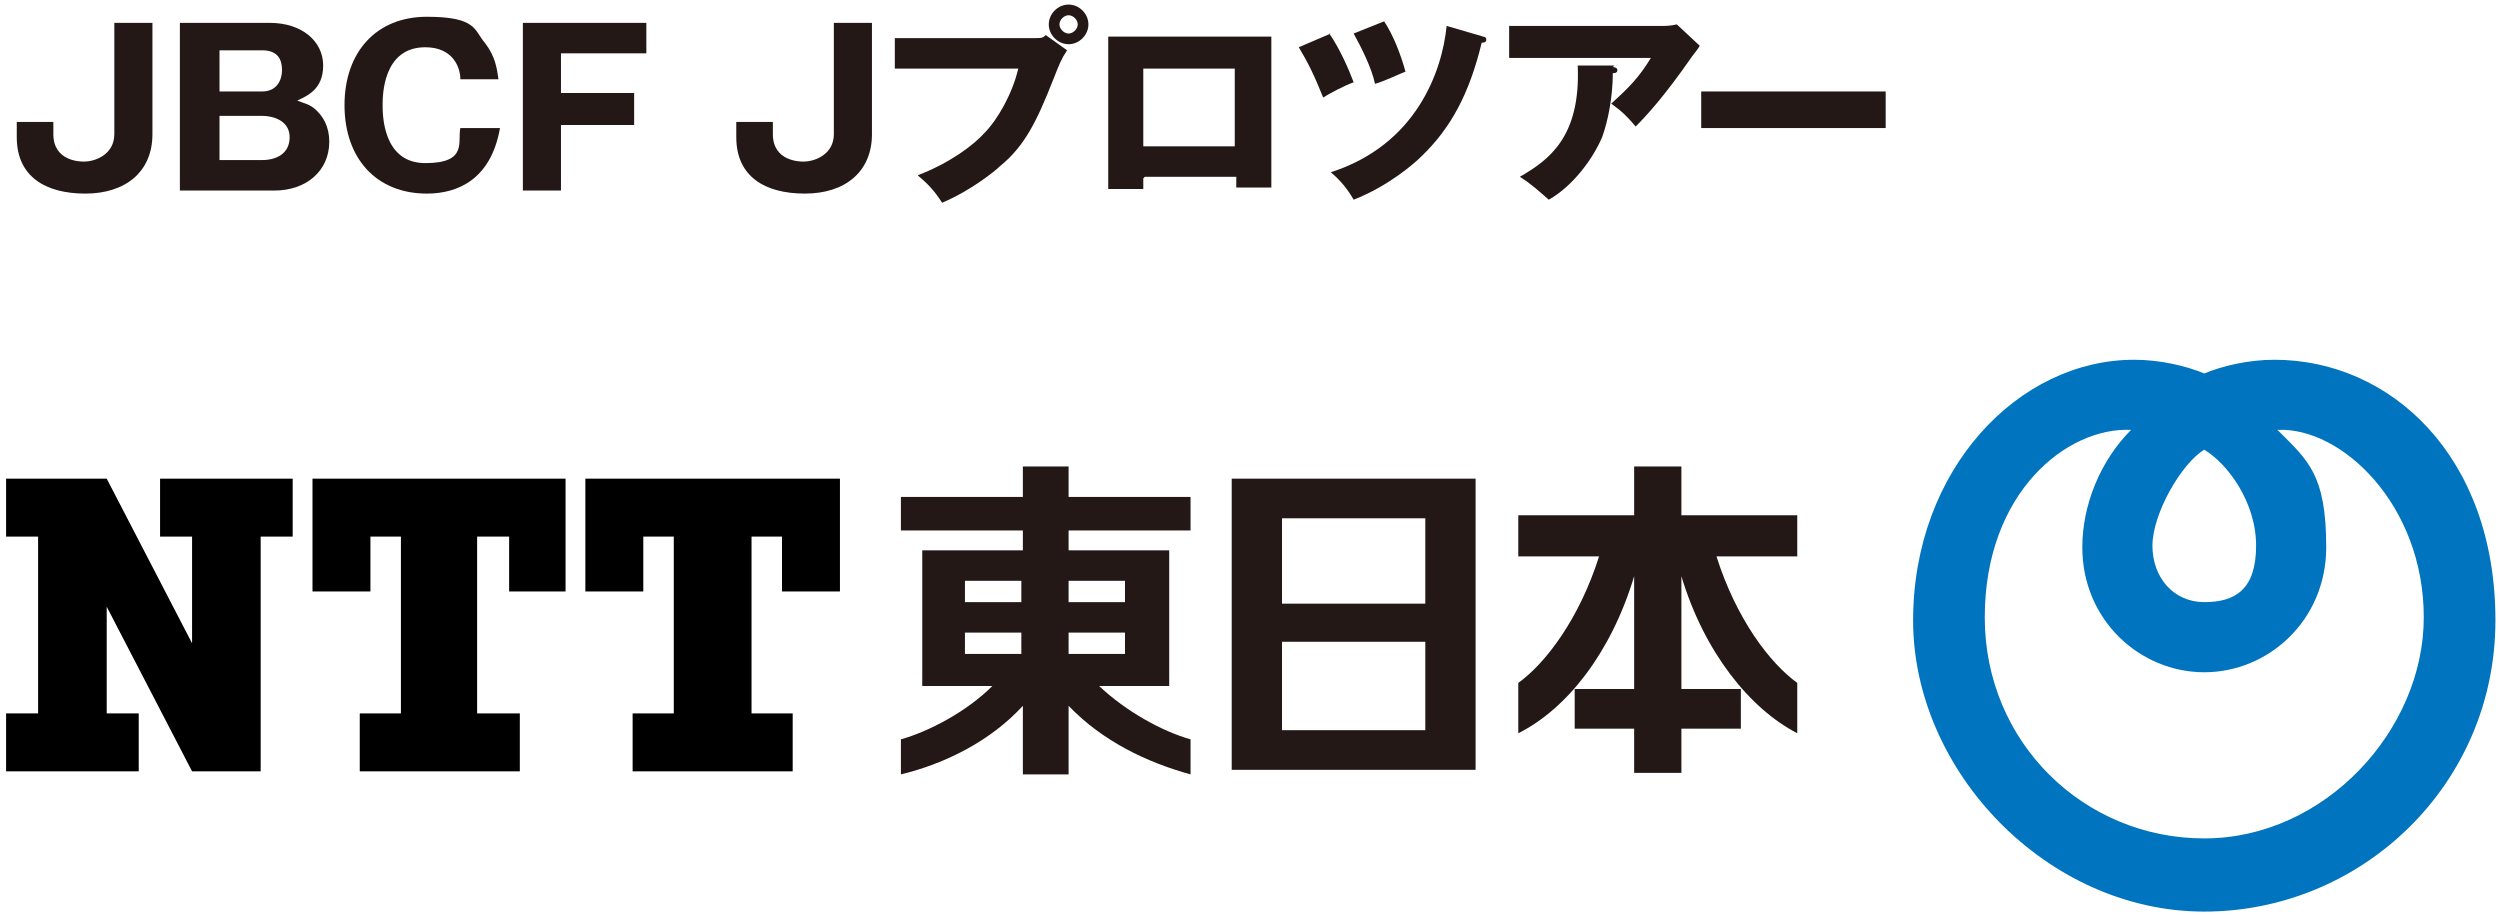 <?xml version="1.0" encoding="UTF-8"?>
<svg xmlns="http://www.w3.org/2000/svg" width="164" height="60" version="1.1" viewBox="0 0 164 60">
  <defs>
    <style>
      .cls-1 {
        fill: #231815;
      }

      .cls-2 {
        fill: #0074be;
      }

      .cls-3 {
        fill: none;
      }
    </style>
  </defs>
  <!-- Generator: Adobe Illustrator 28.6.0, SVG Export Plug-In . SVG Version: 1.2.0 Build 709)  -->
  <g>
    <g id="_レイヤー_1" data-name="レイヤー_1">
      <g>
        <g>
          <rect class="cls-3" x=".3" y="23.6" width="163.4" height="36.2"/>
          <g>
            <path class="cls-2" d="M149.2,23.6c-1.7,0-3.4.4-4.6.9-1.2-.5-2.9-.9-4.6-.9-7.6,0-14.5,7.2-14.5,17.1s8.8,19.1,19.1,19.1,19.1-8.3,19.1-19.1-6.9-17.1-14.5-17.1ZM144.6,29.5c1.5.9,3.4,3.4,3.4,6.3s-1.4,3.7-3.4,3.7-3.4-1.6-3.4-3.7,1.9-5.4,3.4-6.3ZM144.6,55c-7.9,0-14.4-6.3-14.4-14.5s5.4-12.5,9.6-12.3c-2,2-3.2,4.9-3.2,7.7,0,4.8,3.8,8.2,8,8.2s8-3.4,8-8.2-1.2-5.7-3.2-7.7c4.2-.2,9.6,4.9,9.6,12.3s-6.5,14.5-14.4,14.5Z"/>
            <g>
              <g>
                <path class="cls-1" d="M78.1,34.8v-2.2h-8v-2h-3v2h-8v2.2h8v1.3h-6.6v8.9h4.6c-1.7,1.7-4.2,3-6,3.5v2.3c2.9-.7,5.9-2.2,8-4.5v4.5h3v-4.5c2.2,2.3,5.1,3.7,8,4.5v-2.3c-1.8-.5-4.2-1.8-6-3.5h4.6v-8.9h-6.6v-1.3h8ZM67,38.1v1.4h-3.7v-1.4h3.7ZM63.3,41.5h3.7v1.4h-3.7v-1.4ZM70.1,42.9v-1.4h3.7v1.4h-3.7ZM73.8,38.1v1.4h-3.7v-1.4h3.7Z"/>
                <path class="cls-1" d="M80.8,31.4v19.1h16v-19.1h-16ZM93.5,34v5.6h-9.4v-5.6h9.4ZM84.1,47.9v-5.8h9.4v5.8h-9.4Z"/>
                <path class="cls-1" d="M117.9,33.8h-7.6v-3.2h-3.1v3.2h-7.6v2.7h5.3c-1.3,4.1-3.5,7-5.3,8.3v3.3c3.2-1.6,6.1-5.3,7.6-10.3v7.4h-3.9v2.6h3.9v2.9h3.1v-2.9h3.9v-2.6h-3.9v-7.4c1.5,5,4.5,8.7,7.6,10.3v-3.3c-1.8-1.3-4-4.2-5.3-8.3h5.3v-2.7Z"/>
              </g>
              <g>
                <polygon points="10.5 31.4 10.5 35.2 12.6 35.2 12.6 42.2 7 31.4 .4 31.4 .4 35.2 2.5 35.2 2.5 46.8 .4 46.8 .4 50.6 9.1 50.6 9.1 46.8 7 46.8 7 39.8 12.6 50.6 17.1 50.6 17.1 35.2 19.2 35.2 19.2 31.4 10.5 31.4"/>
                <polygon points="37.1 38.8 37.1 31.4 20.5 31.4 20.5 38.8 24.3 38.8 24.3 35.2 26.3 35.2 26.3 46.8 23.6 46.8 23.6 50.6 34.1 50.6 34.1 46.8 31.3 46.8 31.3 35.2 33.4 35.2 33.4 38.8 37.1 38.8"/>
                <polygon points="55.1 38.8 55.1 31.4 38.4 31.4 38.4 38.8 42.2 38.8 42.2 35.2 44.2 35.2 44.2 46.8 41.5 46.8 41.5 50.6 52 50.6 52 46.8 49.3 46.8 49.3 35.2 51.3 35.2 51.3 38.8 55.1 38.8"/>
              </g>
            </g>
          </g>
        </g>
        <g>
          <path class="cls-1" d="M10,8.8c0,2.5-1.8,3.9-4.4,3.9s-4.5-1.1-4.5-3.7v-1h2.4v.8c0,1.8,1.8,1.8,2,1.8.8,0,2-.5,2-1.8V1.5h2.5v7.4Z"/>
          <path class="cls-1" d="M11.8,12.4V1.5h5.9c2.1,0,3.5,1.2,3.5,2.8s-1.1,2-1.7,2.3c.5.2.7.2,1.1.5.6.5,1,1.2,1,2.2,0,1.9-1.5,3.2-3.6,3.2h-6.2ZM14.4,6h2.8c1,0,1.3-.8,1.3-1.4s-.2-1.3-1.3-1.3h-2.8v2.7ZM14.4,10.5h2.8c.9,0,1.8-.4,1.8-1.5s-1.1-1.4-1.8-1.4h-2.8v2.9Z"/>
          <path class="cls-1" d="M32.8,8.4c-.6,3.4-2.8,4.3-4.8,4.3-3.3,0-5.4-2.3-5.4-5.8s2.1-5.8,5.4-5.8,3.1.9,3.8,1.7c.7.9.8,1.7.9,2.4h-2.5c0-.8-.5-2.1-2.3-2.1-2.8,0-2.8,3.2-2.8,3.8s0,3.8,2.8,3.8,2.1-1.4,2.3-2.3h2.5Z"/>
          <path class="cls-1" d="M41.6,6.2v2h-4.8v4.3h-2.5V1.5h8.1v2h-5.6v2.6h4.8Z"/>
          <path class="cls-1" d="M57.2,8.8c0,2.5-1.8,3.9-4.4,3.9s-4.5-1.1-4.5-3.7v-1h2.4v.8c0,1.8,1.8,1.8,2,1.8.8,0,2-.5,2-1.8V1.5h2.5v7.4Z"/>
          <path class="cls-1" d="M67.9,2.5c.4,0,.5,0,.7-.2l1.4,1c-.4.6-.5.9-.9,1.9-1.1,2.8-1.9,4.4-3.5,5.7-.3.3-1.9,1.6-3.8,2.4-.5-.8-1-1.3-1.6-1.8,2.1-.8,3.7-2,4.4-2.8.8-.8,1.8-2.5,2.2-4.2h-8.1v-2h9.1ZM71.4,1.6c0,.7-.6,1.3-1.3,1.3s-1.3-.6-1.3-1.3.6-1.3,1.3-1.3,1.3.6,1.3,1.3ZM69.5,1.6c0,.3.3.6.6.6s.6-.3.6-.6-.3-.6-.6-.6-.6.3-.6.6Z"/>
          <path class="cls-1" d="M75,11.7v.7h-2.3V2.4h10.7v9.9h-2.3v-.7h-6ZM81,9.6v-5.1h-6v5.1h6Z"/>
          <path class="cls-1" d="M87.2,2.2c.7,1,1.3,2.4,1.6,3.2-.6.2-1.7.8-2,1-.6-1.5-1-2.3-1.6-3.3l2.1-.9ZM97.2,2.4c.1,0,.3,0,.3.2,0,.2-.2.2-.3.2-.8,3.3-2,5.6-4,7.5-.4.4-2.1,1.9-4.4,2.8-.4-.7-.9-1.3-1.5-1.8,5.6-1.8,7.3-6.6,7.6-9.6l2.4.7ZM90.8,1.4c.6.9,1.1,2.2,1.4,3.3-.3.1-1.3.6-2,.8-.2-1-.9-2.4-1.4-3.3l2-.8Z"/>
          <path class="cls-1" d="M109.2,1.7c0,0,.4,0,.8-.1l1.5,1.4c-.1.2-.2.3-.5.7-1.8,2.6-3,3.9-3.7,4.6-.5-.6-.9-1-1.6-1.5,1.2-1.1,1.8-1.7,2.6-3h-9.3V1.7h10.2ZM105.8,4.4c0,0,.3,0,.3.2s-.2.2-.3.2c0,1.5-.3,3.1-.7,4.2-.6,1.4-1.9,3.2-3.5,4.1-.7-.6-1.1-1-1.9-1.5,1.9-1.1,4-2.6,3.8-7.3h2.4Z"/>
          <path class="cls-1" d="M123.7,6v2.4h-12.1v-2.4h12.1Z"/>
        </g>
      </g>
    </g>
  </g>
</svg>